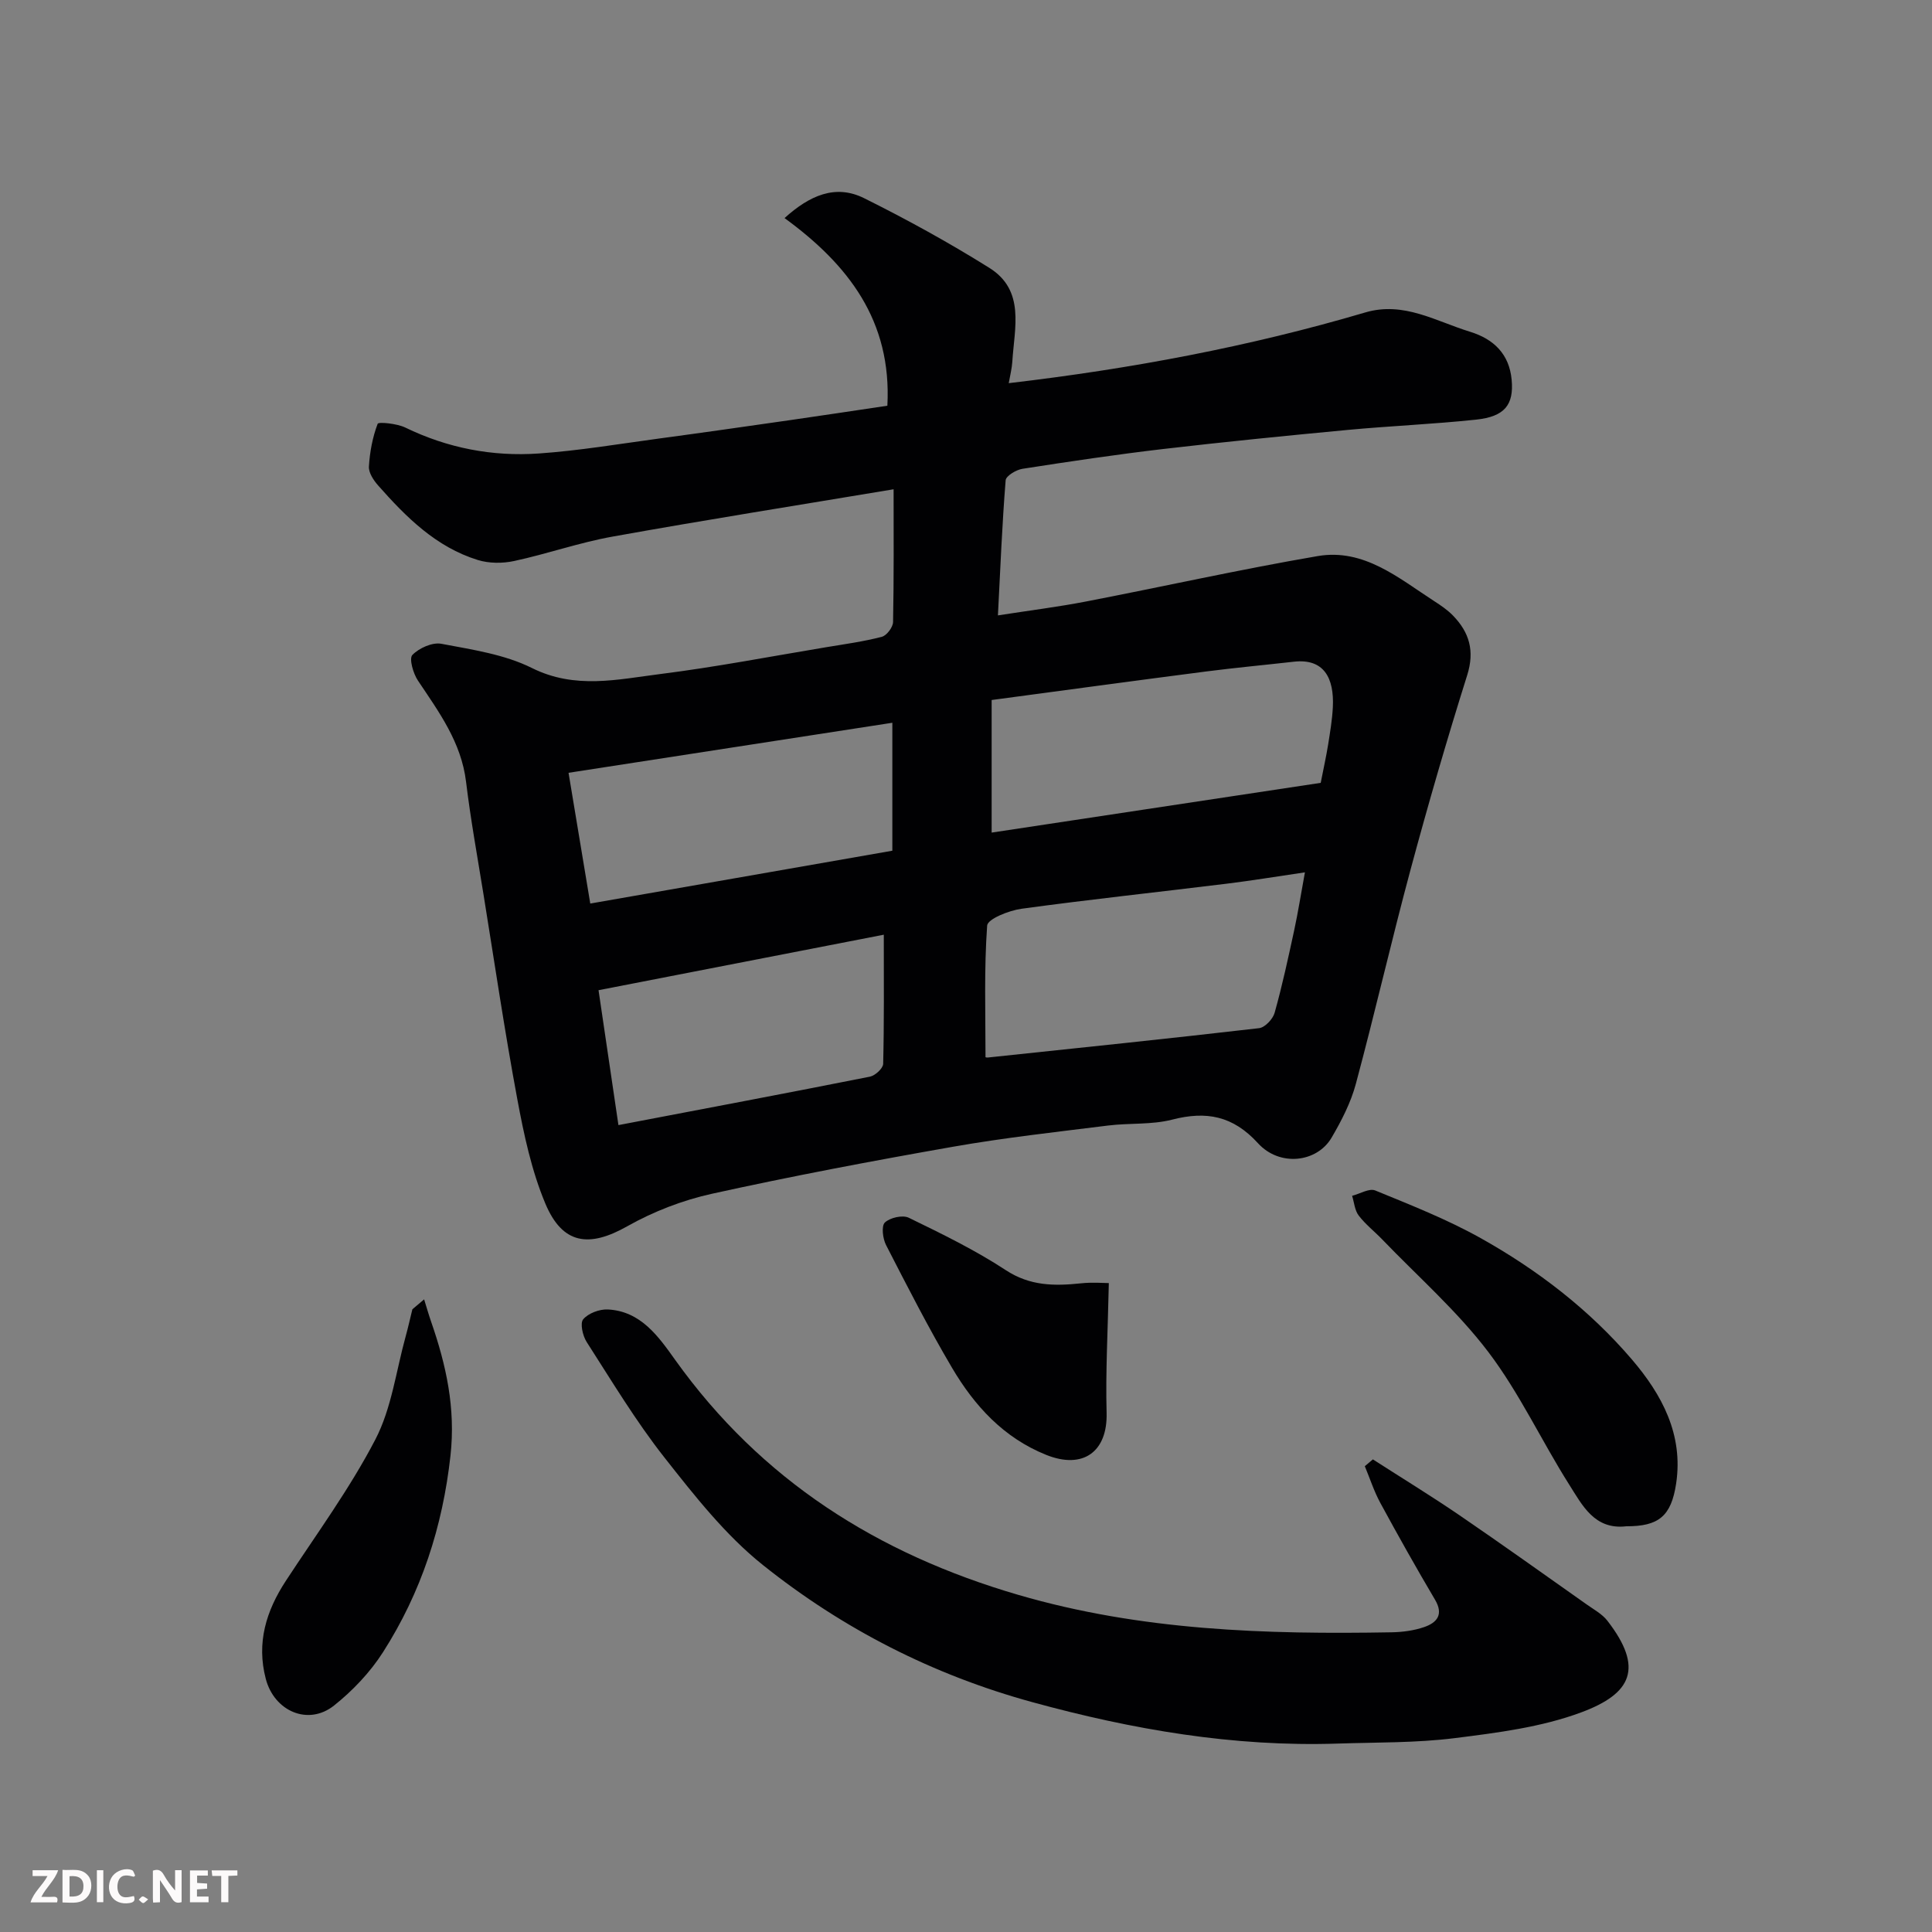 <svg enable-background="new 0 0 400 400" viewBox="0 0 400 400" xmlns="http://www.w3.org/2000/svg"><rect x="0" y="0" width="400" height="400" fill="#808080" stroke="none"/><path d="m206.61 127.41c6.74-1.05 12.54-1.77 18.26-2.88 15.99-3.09 31.9-6.65 47.95-9.4 9.55-1.63 16.72 4.54 24.12 9.33 1.37.88 2.75 1.82 3.88 2.98 3.39 3.49 4.53 7.31 2.95 12.34-4.19 13.31-8.08 26.72-11.71 40.19-3.98 14.77-7.38 29.68-11.35 44.45-1.04 3.88-2.97 7.62-5.02 11.12-3.03 5.17-10.76 6.07-15.24 1.15-5.18-5.68-10.69-6.71-17.78-4.88-4.24 1.09-8.85.67-13.26 1.22-10.71 1.34-21.46 2.52-32.09 4.39-16.69 2.93-33.35 6.08-49.9 9.73-6.07 1.34-12.14 3.68-17.54 6.73-7.88 4.46-13.41 3.81-16.98-4.71-2.85-6.81-4.43-14.25-5.79-21.56-2.63-14.12-4.73-28.34-7.02-42.52-1.25-7.74-2.66-15.47-3.6-23.24-.99-8.18-5.61-14.43-9.96-20.94-.99-1.48-1.87-4.57-1.15-5.31 1.39-1.43 4.14-2.67 6.01-2.31 6.36 1.21 13.06 2.18 18.75 5.02 8.96 4.46 17.75 2.35 26.58 1.24 11.49-1.45 22.89-3.65 34.32-5.55 3.86-.64 7.76-1.17 11.54-2.16 1-.26 2.3-1.98 2.32-3.06.18-9.14.11-18.29.11-27.48-19.66 3.28-38.96 6.34-58.2 9.8-6.87 1.23-13.53 3.58-20.36 5.05-2.4.52-5.2.51-7.53-.21-8.65-2.68-14.84-8.87-20.65-15.45-.94-1.07-1.97-2.63-1.89-3.9.18-3 .75-6.06 1.81-8.85.16-.43 3.98-.06 5.7.77 8.77 4.26 18.05 6.05 27.65 5.38 8.32-.58 16.58-1.97 24.86-3.09 9.07-1.22 18.14-2.52 27.2-3.82 6.74-.97 13.48-1.99 20.12-2.98.94-17.62-8.13-29.25-21.29-38.85 5.18-4.68 10.53-7.07 16.47-4.12 8.85 4.4 17.54 9.18 25.92 14.42 7.49 4.68 5.19 12.45 4.77 19.43-.09 1.42-.46 2.83-.74 4.45 25.26-2.96 49.79-7.55 73.81-14.64 7.95-2.35 14.6 1.82 21.68 3.99 4.98 1.53 8.14 4.67 8.63 9.94.49 5.23-1.49 7.64-7.35 8.26-8.84.94-17.73 1.3-26.58 2.13-12.74 1.2-25.48 2.47-38.19 3.95-9.74 1.14-19.45 2.59-29.15 4.1-1.31.2-3.42 1.47-3.49 2.37-.73 9.05-1.09 18.1-1.6 27.98zm-2.57 91.45c-.18-.04.15.12.46.09 18.73-1.98 37.47-3.91 56.18-6.08 1.22-.14 2.86-1.89 3.22-3.19 1.58-5.63 2.81-11.36 4.05-17.08.8-3.71 1.39-7.47 2.22-11.99-5.99.88-11.13 1.73-16.29 2.36-14.13 1.74-28.29 3.25-42.39 5.18-2.59.35-7.02 2.12-7.11 3.48-.65 9-.34 18.07-.34 27.23zm69.4-56.78c.61-3.1 1.14-5.49 1.53-7.89.41-2.58.85-5.17.98-7.77.3-6.04-1.83-10.13-8.08-9.42-6.02.68-12.06 1.24-18.06 2.01-14.86 1.92-29.7 3.94-44.5 5.92v27.45c22.95-3.47 45.52-6.88 68.13-10.3zm-151.23 24.99c21.44-3.75 42.08-7.36 62.54-10.94 0-9.15 0-17.43 0-26.49-22.38 3.46-44.42 6.87-67.04 10.36 1.39 8.36 2.83 17 4.5 27.07zm60.77 6.45c-19.56 3.81-39.35 7.65-59.06 11.49 1.5 10.15 2.82 19.08 4.12 27.93 17.92-3.42 35.01-6.64 52.07-10.03 1.09-.22 2.71-1.71 2.74-2.65.21-8.56.13-17.12.13-26.74z" fill="#010103"/><path d="m284.24 302.15c5.96 3.83 12.01 7.53 17.86 11.52 8.89 6.07 17.66 12.34 26.46 18.55 1.46 1.03 3.15 1.95 4.22 3.32 7.59 9.8 5.07 15.09-5.38 18.98-8.27 3.08-17.37 4.23-26.21 5.34-8.02 1.01-16.18.86-24.28 1.13-21.53.71-42.45-2.9-63.15-8.57-20.6-5.64-39.28-15.19-55.81-28.4-7.78-6.21-14.16-14.36-20.38-22.25-5.93-7.53-10.91-15.84-16.11-23.93-.82-1.28-1.41-3.89-.71-4.7 1.06-1.25 3.36-2.11 5.08-2.03 6.86.34 10.52 5.63 13.97 10.46 17.79 24.87 41.84 40.11 70.99 48.62 25.41 7.42 51.25 8.22 77.32 7.76 2.26-.04 4.62-.35 6.74-1.08 2.61-.9 4.1-2.55 2.26-5.66-3.9-6.6-7.66-13.29-11.32-20.03-1.31-2.41-2.16-5.07-3.22-7.62.54-.47 1.1-.94 1.67-1.41z" fill="#010103"/><path d="m336.7 316c-6.56.77-9.09-4.33-11.79-8.59-5.75-9.08-10.32-19-16.78-27.51-6.41-8.44-14.54-15.58-21.94-23.27-1.61-1.68-3.49-3.13-4.89-4.97-.82-1.08-.93-2.7-1.36-4.08 1.61-.41 3.54-1.61 4.78-1.11 7.38 3.03 14.86 5.97 21.8 9.85 11.81 6.6 22.54 14.84 31.37 25.17 6.21 7.27 10.65 15.53 9.14 25.64-1.02 6.8-3.63 8.89-10.33 8.87z" fill="#010103"/><path d="m87.81 269.02c.48 1.55.93 3.12 1.46 4.65 3.11 8.97 5.08 17.86 4 27.68-1.63 14.77-6.06 28.34-13.98 40.73-2.66 4.16-6.27 7.96-10.14 11.04-5.34 4.24-12.36 1.18-14.12-5.52-1.96-7.47.06-14.05 4.15-20.3 6.33-9.67 13.23-19.07 18.54-29.28 3.36-6.47 4.29-14.2 6.28-21.38.51-1.84.92-3.72 1.38-5.57.8-.69 1.62-1.37 2.43-2.05z" fill="#010103"/><path d="m229.57 265.65c-.2 9.81-.69 18.34-.46 26.86.22 8.06-4.87 11.77-12.5 8.71-8.82-3.54-14.85-10.15-19.49-18.01-4.89-8.28-9.27-16.87-13.67-25.43-.69-1.33-1-3.95-.25-4.67 1.06-1.01 3.68-1.61 4.95-.99 6.84 3.33 13.73 6.68 20.07 10.84 5.04 3.31 10.09 3.31 15.57 2.74 2.36-.26 4.76-.05 5.78-.05z" fill="#010103"/><g fill="#fcfafa"><path d="m37.59 393.81c-.92.31-1.52.05-2-.78-.7-1.2-1.52-2.34-2.47-3.78v4.59c-.55.03-.95.05-1.41.07-.03-.37-.06-.64-.06-.91 0-1.91 0-3.81 0-5.7 1.13-.41 1.77-.03 2.29.91.62 1.11 1.38 2.14 2.31 3.19v-4.2h1.35v6.61z"/><path d="m12.94 393.88v-6.75c1.9.19 3.93-.54 5.37 1.29.8 1.01.78 2.88.03 3.97-1.37 1.97-3.4 1.51-5.4 1.49m1.45-1.22c2.04.12 2.92-.58 2.89-2.21-.03-1.51-.98-2.19-2.89-2z"/><path d="m11.81 393.87h-5.49c.68-2.18 2.47-3.48 3.51-5.45h-3.08v-1.21h5.29c-.71 2.13-2.44 3.48-3.47 5.51.86 0 1.63.04 2.39-.01.79-.05 1.14.21.85 1.16"/><path d="m39.33 393.86v-6.61h3.7v1.07h-2.22v1.52c.68.04 1.34.09 2.07.13v1.07c-.72.05-1.38.09-2.1.14v1.48h2.4v1.19h-3.84z"/><path d="m27.71 388.56c-1.15-.3-2.46-.61-3.1.64-.37.73-.41 1.93-.06 2.67.63 1.35 1.99.93 3.17.68.35.94-.01 1.32-.93 1.46-1.62.25-3.05-.27-3.76-1.48-.73-1.24-.6-3.03.31-4.17.88-1.11 2.71-1.7 4-1.16.32.13.44.74.65 1.12-.1.08-.19.16-.28.24"/><path d="m49.15 387.24v1.07c-.59.02-1.17.05-1.87.08v5.44h-1.48v-5.44h-1.85c-.05-.4-.08-.73-.13-1.15z"/><path d="m20.06 387.21h1.33v6.62h-1.33z"/><path d="m30.68 393.25c-.49.38-.8.79-1.05.76-.32-.05-.6-.45-.9-.7.26-.24.51-.64.8-.67.29-.04.62.3 1.15.61"/></g></svg>